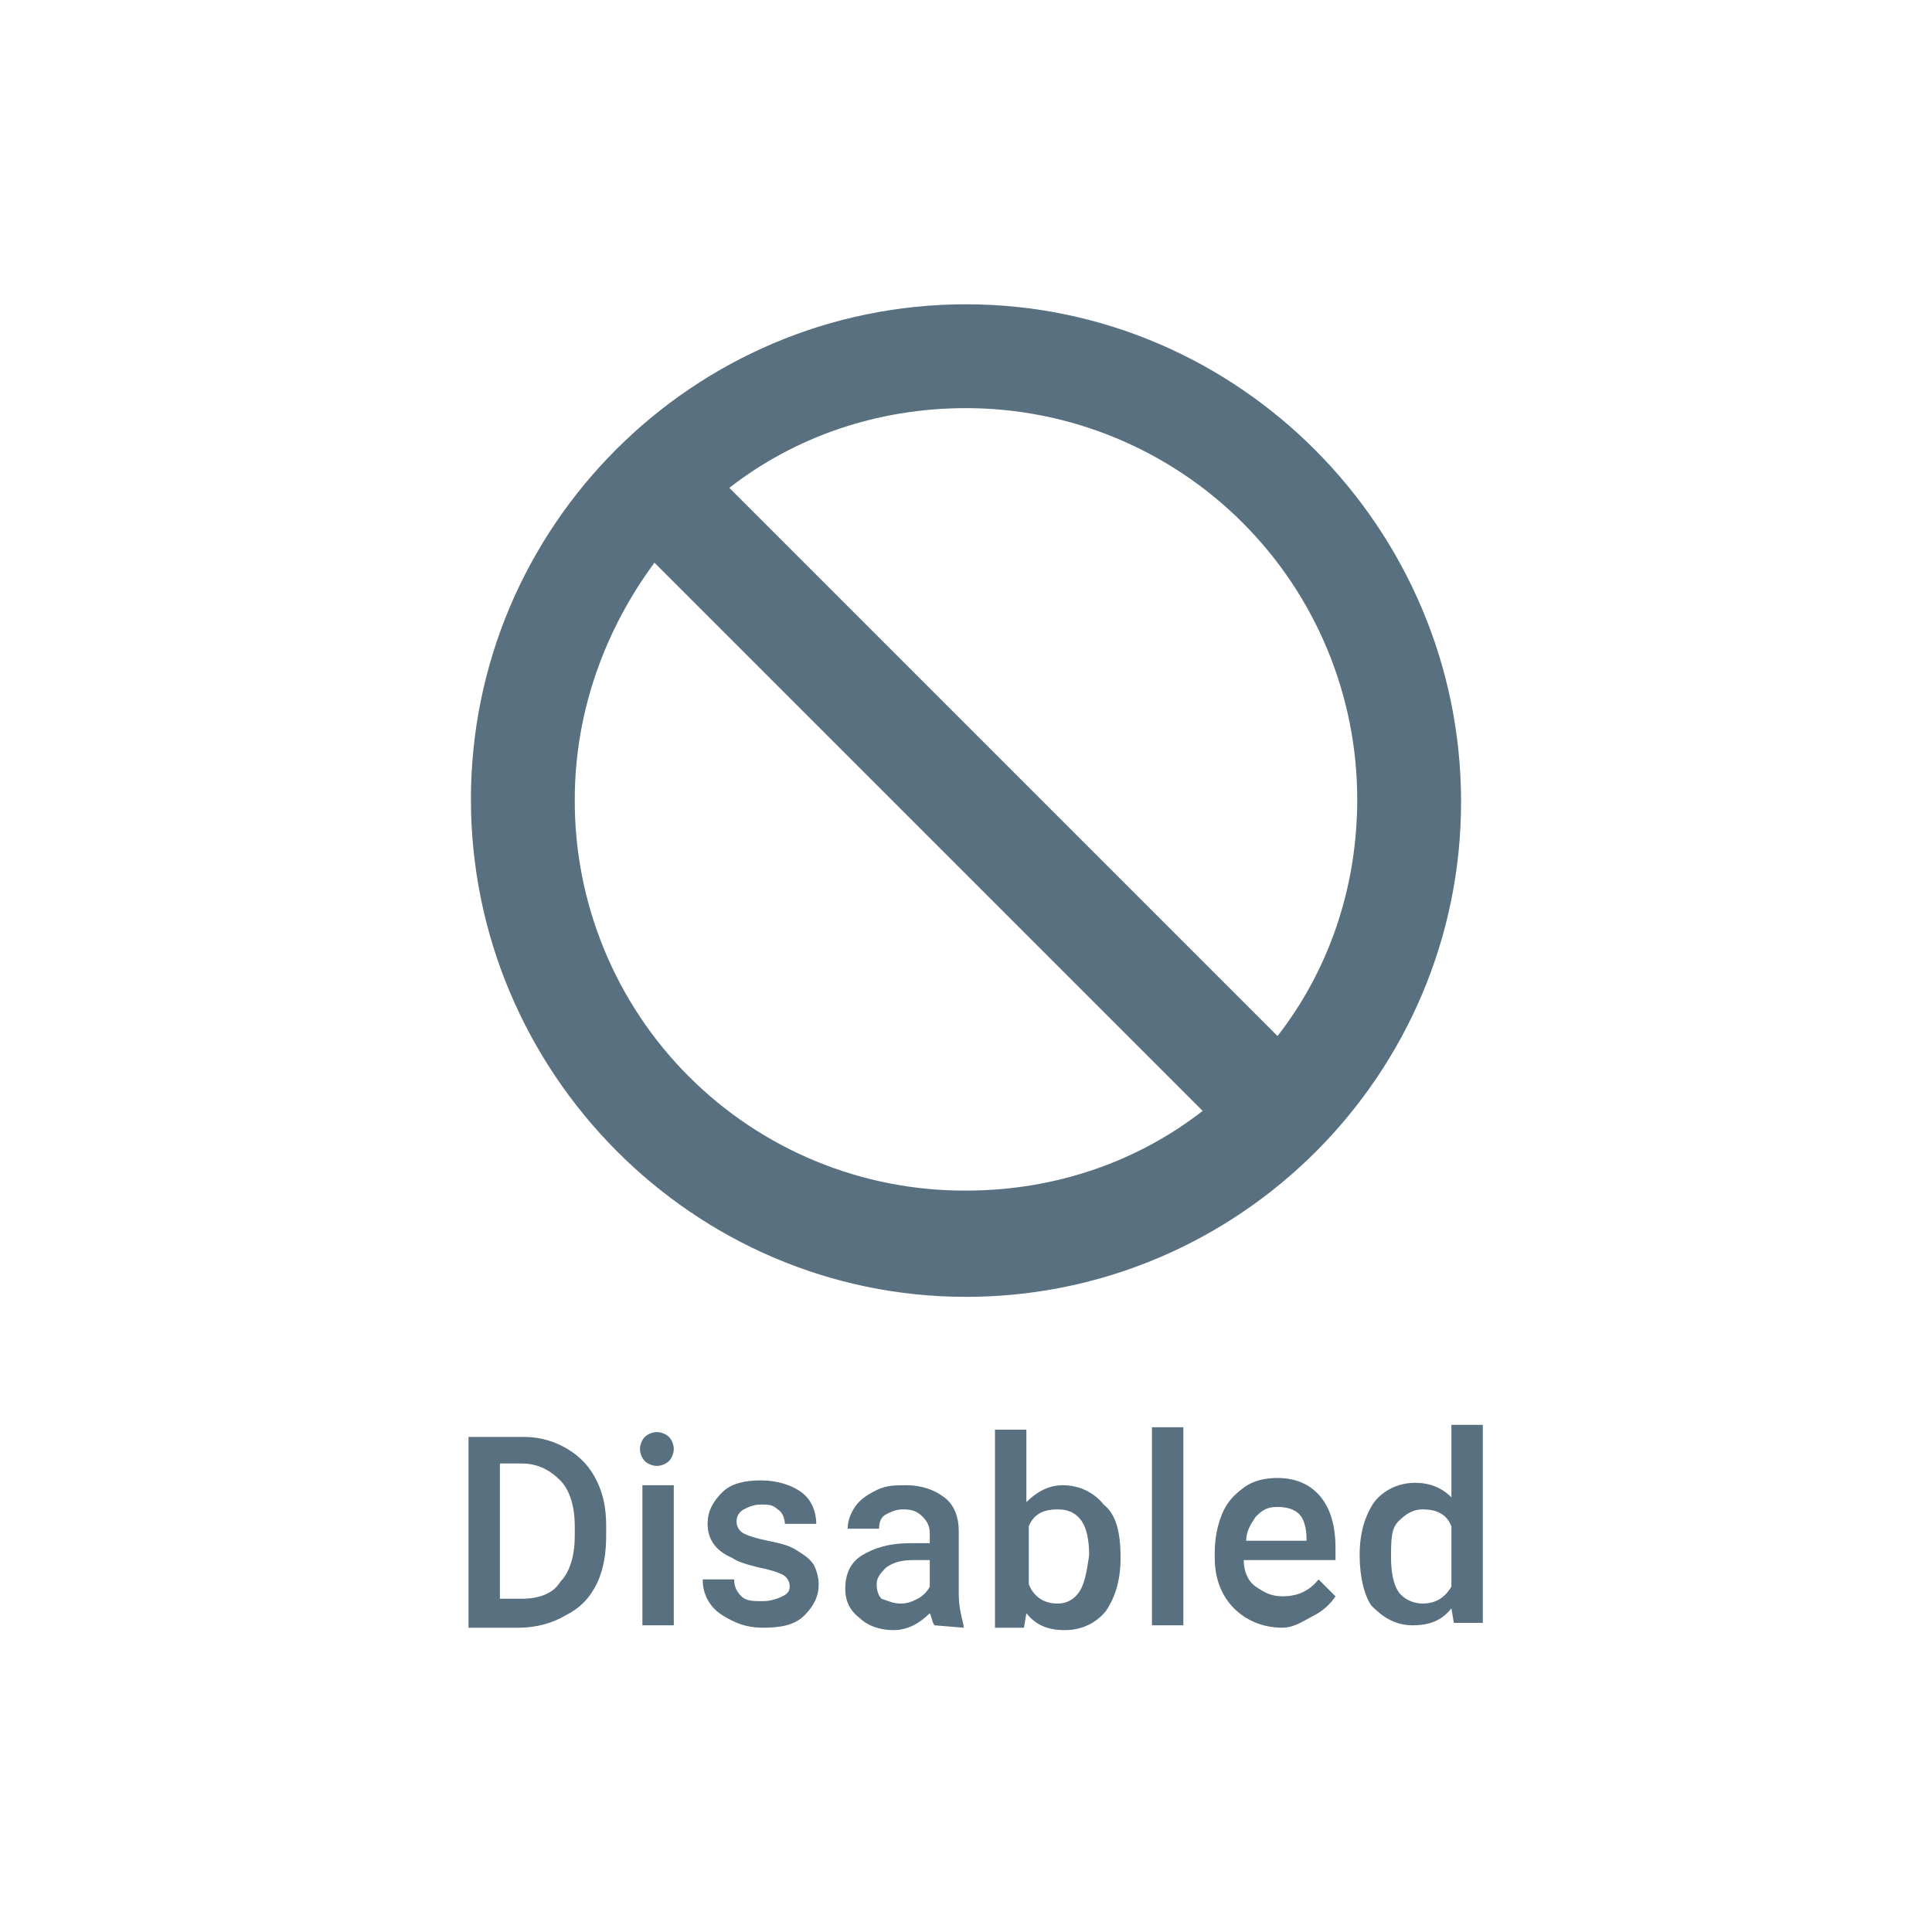 <svg width="48" height="48" viewBox="0 0 48 48" fill="none" xmlns="http://www.w3.org/2000/svg">
<path d="M11.64 40.38V35.7H13.02C13.44 35.7 13.8 35.82 14.1 36C14.412 36.183 14.663 36.454 14.82 36.78C15 37.14 15.06 37.5 15.06 37.92V38.16C15.06 38.58 15 39 14.82 39.36C14.64 39.72 14.4 39.96 14.04 40.14C13.74 40.32 13.32 40.44 12.9 40.44H11.64V40.38ZM12.42 36.36V39.72H12.96C13.38 39.72 13.74 39.6 13.92 39.3C14.16 39.06 14.28 38.64 14.28 38.16V37.92C14.28 37.44 14.16 37.02 13.92 36.78C13.68 36.54 13.38 36.36 12.96 36.36H12.42ZM15.9 36C15.9 35.88 15.96 35.76 16.02 35.7C16.08 35.64 16.2 35.58 16.32 35.58C16.44 35.58 16.56 35.64 16.62 35.7C16.68 35.76 16.74 35.88 16.74 36C16.74 36.12 16.68 36.24 16.62 36.3C16.56 36.36 16.44 36.42 16.32 36.42C16.2 36.42 16.08 36.36 16.02 36.3C15.96 36.24 15.9 36.12 15.9 36ZM16.74 40.38H15.96V36.9H16.74V40.38ZM19.62 39.42C19.621 39.358 19.605 39.297 19.573 39.244C19.541 39.191 19.495 39.148 19.44 39.12C19.32 39.06 19.14 39 18.84 38.94C18.6 38.88 18.36 38.82 18.18 38.7C17.76 38.52 17.58 38.22 17.58 37.86C17.58 37.56 17.7 37.32 17.94 37.08C18.18 36.84 18.54 36.78 18.9 36.78C19.32 36.78 19.68 36.9 19.92 37.08C20.16 37.26 20.28 37.56 20.28 37.86H19.5C19.5 37.74 19.44 37.56 19.32 37.5C19.2 37.38 19.08 37.38 18.9 37.38C18.72 37.38 18.6 37.44 18.48 37.5C18.425 37.528 18.379 37.571 18.347 37.624C18.315 37.677 18.299 37.738 18.3 37.8C18.299 37.862 18.315 37.923 18.347 37.976C18.379 38.029 18.425 38.072 18.48 38.1C18.6 38.16 18.78 38.22 19.08 38.28C19.38 38.34 19.62 38.4 19.8 38.52C19.98 38.64 20.1 38.7 20.22 38.88C20.28 39 20.34 39.18 20.34 39.36C20.34 39.66 20.22 39.9 19.98 40.14C19.74 40.38 19.38 40.44 18.96 40.44C18.66 40.44 18.42 40.38 18.18 40.26C17.94 40.14 17.76 40.02 17.64 39.84C17.518 39.664 17.455 39.454 17.46 39.24H18.24C18.24 39.42 18.3 39.54 18.42 39.66C18.54 39.78 18.72 39.78 18.96 39.78C19.14 39.78 19.32 39.72 19.44 39.66C19.56 39.6 19.62 39.54 19.62 39.42ZM23.22 40.38C23.16 40.32 23.16 40.2 23.1 40.08C22.86 40.32 22.56 40.5 22.2 40.5C21.84 40.5 21.54 40.38 21.36 40.2C21.12 40.02 21 39.78 21 39.48C21 39.12 21.12 38.82 21.42 38.64C21.72 38.46 22.08 38.34 22.62 38.34H23.1V38.1C23.1 37.92 23.04 37.8 22.92 37.68C22.8 37.56 22.68 37.5 22.44 37.5C22.26 37.5 22.14 37.56 22.02 37.62C21.9 37.68 21.84 37.8 21.84 37.98H21.06C21.06 37.8 21.12 37.62 21.24 37.44C21.36 37.26 21.54 37.14 21.78 37.02C22.02 36.9 22.26 36.9 22.5 36.9C22.92 36.9 23.22 37.02 23.46 37.2C23.7 37.38 23.82 37.68 23.82 38.04V39.6C23.82 39.9 23.88 40.14 23.94 40.38V40.44L23.22 40.38ZM22.38 39.84C22.56 39.84 22.68 39.78 22.8 39.72C22.92 39.66 23.04 39.54 23.1 39.42V38.76H22.68C22.38 38.76 22.2 38.82 22.02 38.94C21.9 39.06 21.78 39.18 21.78 39.36C21.78 39.54 21.84 39.66 21.9 39.72C22.08 39.78 22.2 39.84 22.38 39.84ZM27.84 38.7C27.84 39.24 27.72 39.66 27.48 40.02C27.24 40.32 26.88 40.5 26.46 40.5C26.04 40.5 25.74 40.38 25.5 40.08L25.44 40.44H24.72V35.52H25.5V37.32C25.74 37.08 26.04 36.9 26.4 36.9C26.82 36.9 27.18 37.08 27.42 37.38C27.72 37.62 27.84 38.04 27.84 38.7ZM27.06 38.64C27.06 38.28 27 37.98 26.88 37.8C26.76 37.62 26.58 37.5 26.28 37.5C25.92 37.5 25.68 37.62 25.56 37.92V39.36C25.68 39.66 25.92 39.84 26.28 39.84C26.52 39.84 26.7 39.72 26.82 39.54C26.94 39.36 27 39.06 27.06 38.64ZM29.4 40.38H28.62V35.46H29.4V40.38ZM31.86 40.44C31.38 40.44 30.96 40.26 30.66 39.96C30.36 39.66 30.18 39.24 30.18 38.7V38.58C30.18 38.22 30.24 37.92 30.36 37.62C30.48 37.32 30.66 37.14 30.9 36.96C31.14 36.78 31.44 36.72 31.74 36.72C32.22 36.72 32.58 36.9 32.82 37.2C33.06 37.5 33.18 37.92 33.18 38.46V38.76H30.9C30.9 39.06 31.02 39.3 31.2 39.42C31.38 39.54 31.56 39.66 31.86 39.66C32.22 39.66 32.52 39.54 32.76 39.24L33.18 39.66C33.044 39.864 32.858 40.029 32.64 40.14C32.4 40.26 32.16 40.44 31.86 40.44ZM31.74 37.44C31.5 37.44 31.38 37.5 31.2 37.68C31.08 37.86 30.96 38.04 30.96 38.28H32.46V38.22C32.46 37.98 32.4 37.74 32.28 37.62C32.16 37.5 31.98 37.44 31.74 37.44ZM33.78 38.64C33.78 38.1 33.9 37.68 34.14 37.32C34.38 37.02 34.74 36.84 35.16 36.84C35.52 36.84 35.82 36.96 36.06 37.2V35.4H36.84V40.32H36.12L36.06 39.96C35.82 40.26 35.52 40.38 35.1 40.38C34.68 40.38 34.38 40.2 34.08 39.9C33.9 39.66 33.78 39.18 33.78 38.64ZM34.56 38.7C34.56 39.06 34.62 39.36 34.74 39.54C34.86 39.72 35.1 39.84 35.34 39.84C35.64 39.84 35.88 39.72 36.06 39.42V37.92C35.94 37.62 35.7 37.5 35.34 37.5C35.1 37.5 34.92 37.62 34.74 37.8C34.56 37.98 34.56 38.28 34.56 38.7Z" fill="#58707F"/>
<path d="M24 7.56C17.22 7.56 11.7 13.08 11.7 19.86C11.7 26.64 17.22 32.22 24 32.22C30.78 32.22 36.3 26.7 36.3 19.92C36.3 13.14 30.78 7.56 24 7.56ZM14.28 19.86C14.28 17.64 15.06 15.6 16.26 13.98L29.88 27.6C28.26 28.86 26.22 29.58 24 29.58C22.722 29.586 21.456 29.338 20.274 28.852C19.092 28.365 18.018 27.649 17.114 26.745C16.211 25.842 15.495 24.768 15.009 23.586C14.522 22.404 14.274 21.138 14.28 19.86ZM31.74 25.74L18.12 12.12C19.74 10.86 21.78 10.14 24 10.14C26.578 10.14 29.05 11.164 30.873 12.987C32.696 14.81 33.72 17.282 33.72 19.86C33.72 22.08 33 24.12 31.74 25.74Z" fill="#58707F"/>
</svg>
